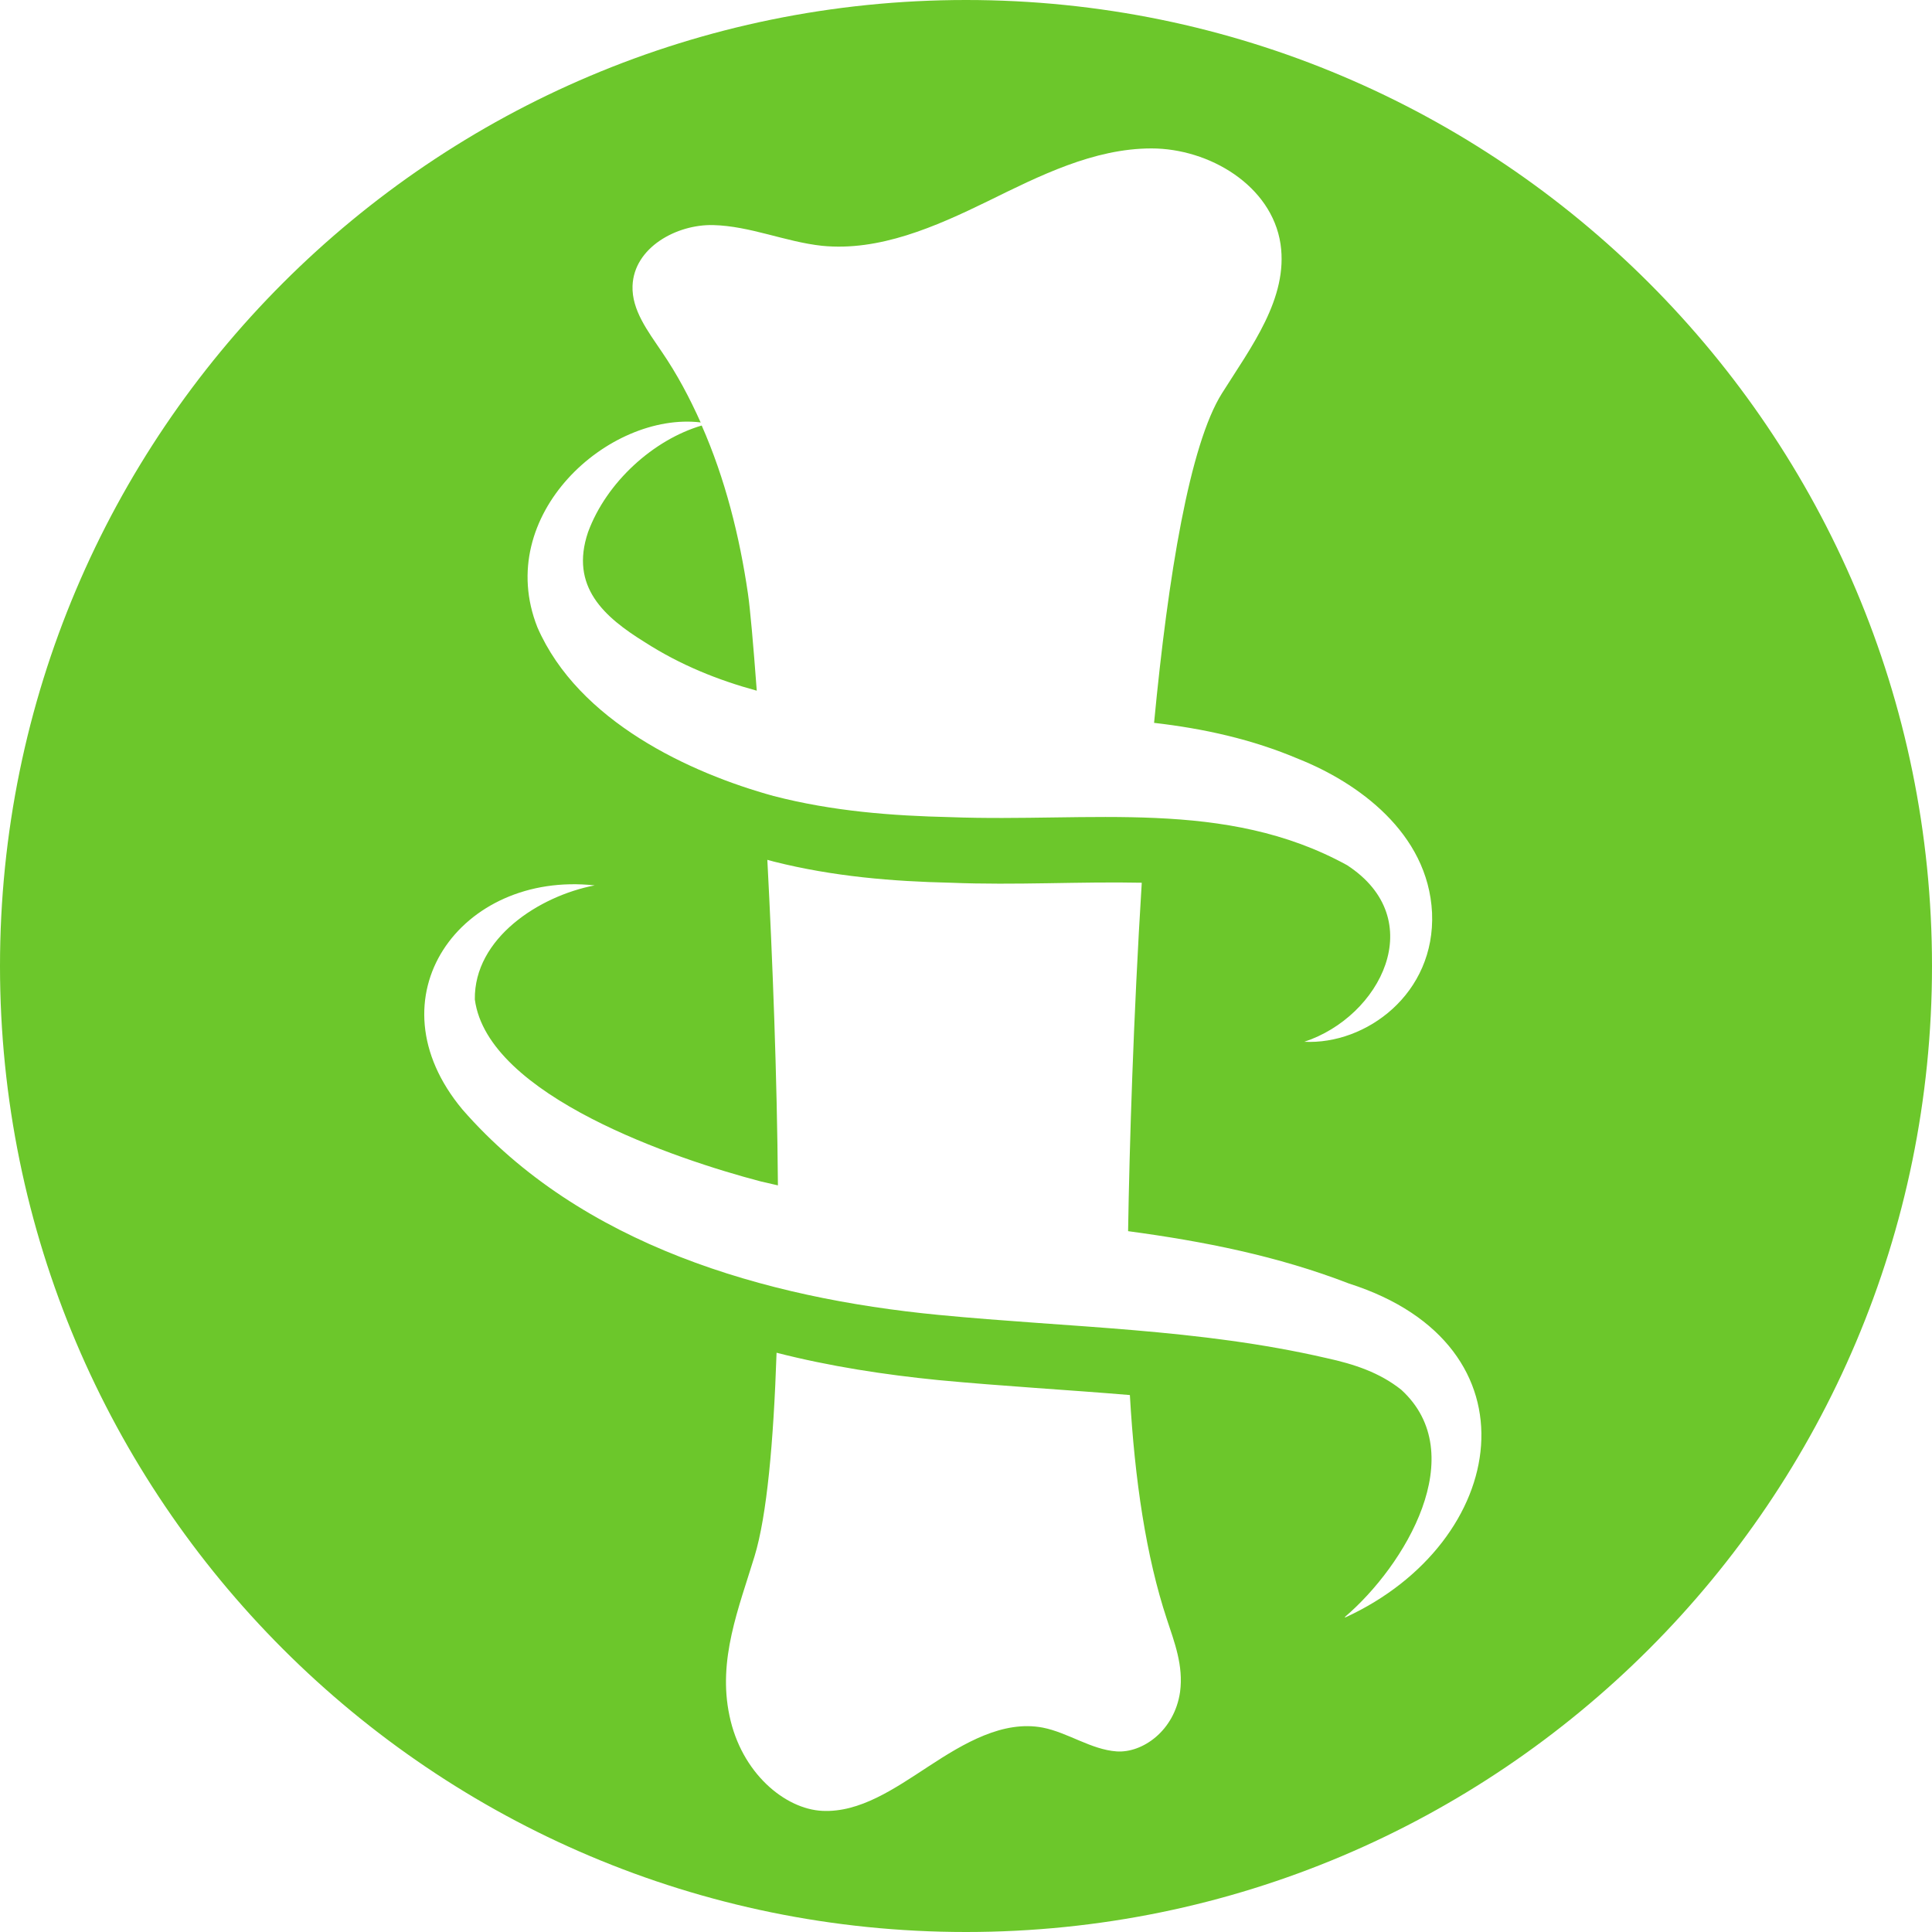 <svg width="40" height="40" viewBox="0 0 40 40" fill="none" xmlns="http://www.w3.org/2000/svg">
<path id="Vector" d="M20 0C8.956 0 0 8.956 0 20C0 31.044 8.956 40 20 40C31.044 40 40 31.044 40 20C40 8.956 31.044 0 20 0ZM14.51 8.755C14.282 8.244 14.017 7.743 13.698 7.278C13.415 6.858 13.078 6.42 13.096 5.919C13.124 5.125 14.008 4.642 14.765 4.66C15.531 4.679 16.261 5.007 17.018 5.089C18.203 5.207 19.362 4.697 20.447 4.168C21.523 3.639 22.645 3.073 23.84 3.073C25.034 3.073 26.329 3.839 26.512 5.052C26.676 6.174 25.901 7.186 25.299 8.144C24.633 9.202 24.186 11.902 23.894 14.966C24.916 15.084 25.919 15.303 26.886 15.714C28.099 16.197 29.567 17.237 29.649 18.896C29.722 20.575 28.281 21.633 27.004 21.569C28.582 21.049 29.612 19.033 27.889 17.912C25.363 16.525 22.59 17.027 19.672 16.918C18.477 16.89 17.246 16.799 16.015 16.48C14.291 16.006 11.975 14.938 11.126 12.987C10.205 10.661 12.604 8.518 14.51 8.746V8.755ZM24.432 35.03C24.314 35.841 23.648 36.297 23.119 36.261C22.59 36.224 22.107 35.869 21.587 35.768C20.766 35.613 19.963 36.087 19.225 36.571C18.514 37.036 17.802 37.529 17.027 37.492C16.252 37.456 15.349 36.708 15.103 35.522C14.856 34.364 15.294 33.297 15.622 32.221C15.878 31.382 16.015 29.859 16.078 28.007C17.182 28.29 18.322 28.463 19.425 28.573C20.766 28.7 22.079 28.773 23.393 28.883C23.493 30.643 23.73 32.23 24.159 33.525C24.314 33.999 24.505 34.482 24.432 35.03ZM27.843 33.479C29.093 32.412 30.47 30.105 29.011 28.773C28.564 28.418 28.044 28.244 27.46 28.117C24.815 27.506 22.161 27.488 19.425 27.223C15.841 26.876 12.029 25.782 9.576 22.973C7.633 20.648 9.539 18.03 12.312 18.331C11.163 18.55 9.813 19.425 9.831 20.693C10.096 22.69 14.008 24.004 15.75 24.46C15.869 24.487 15.987 24.514 16.106 24.542C16.088 22.28 15.996 19.881 15.887 17.802C15.932 17.811 15.978 17.829 16.024 17.839C17.255 18.149 18.486 18.249 19.681 18.276C21.031 18.331 22.353 18.249 23.639 18.276C23.466 21.049 23.384 23.739 23.356 25.49C24.916 25.7 26.448 26.001 27.934 26.576C31.929 27.852 31.245 31.929 27.852 33.488L27.843 33.479ZM12.175 11.017C12.558 9.977 13.534 9.102 14.528 8.81C15.011 9.904 15.312 11.099 15.486 12.294C15.531 12.604 15.595 13.324 15.668 14.3C14.866 14.081 14.09 13.771 13.352 13.297C12.512 12.777 11.792 12.148 12.175 11.017Z" fill="#6CC72B"/>
</svg>
